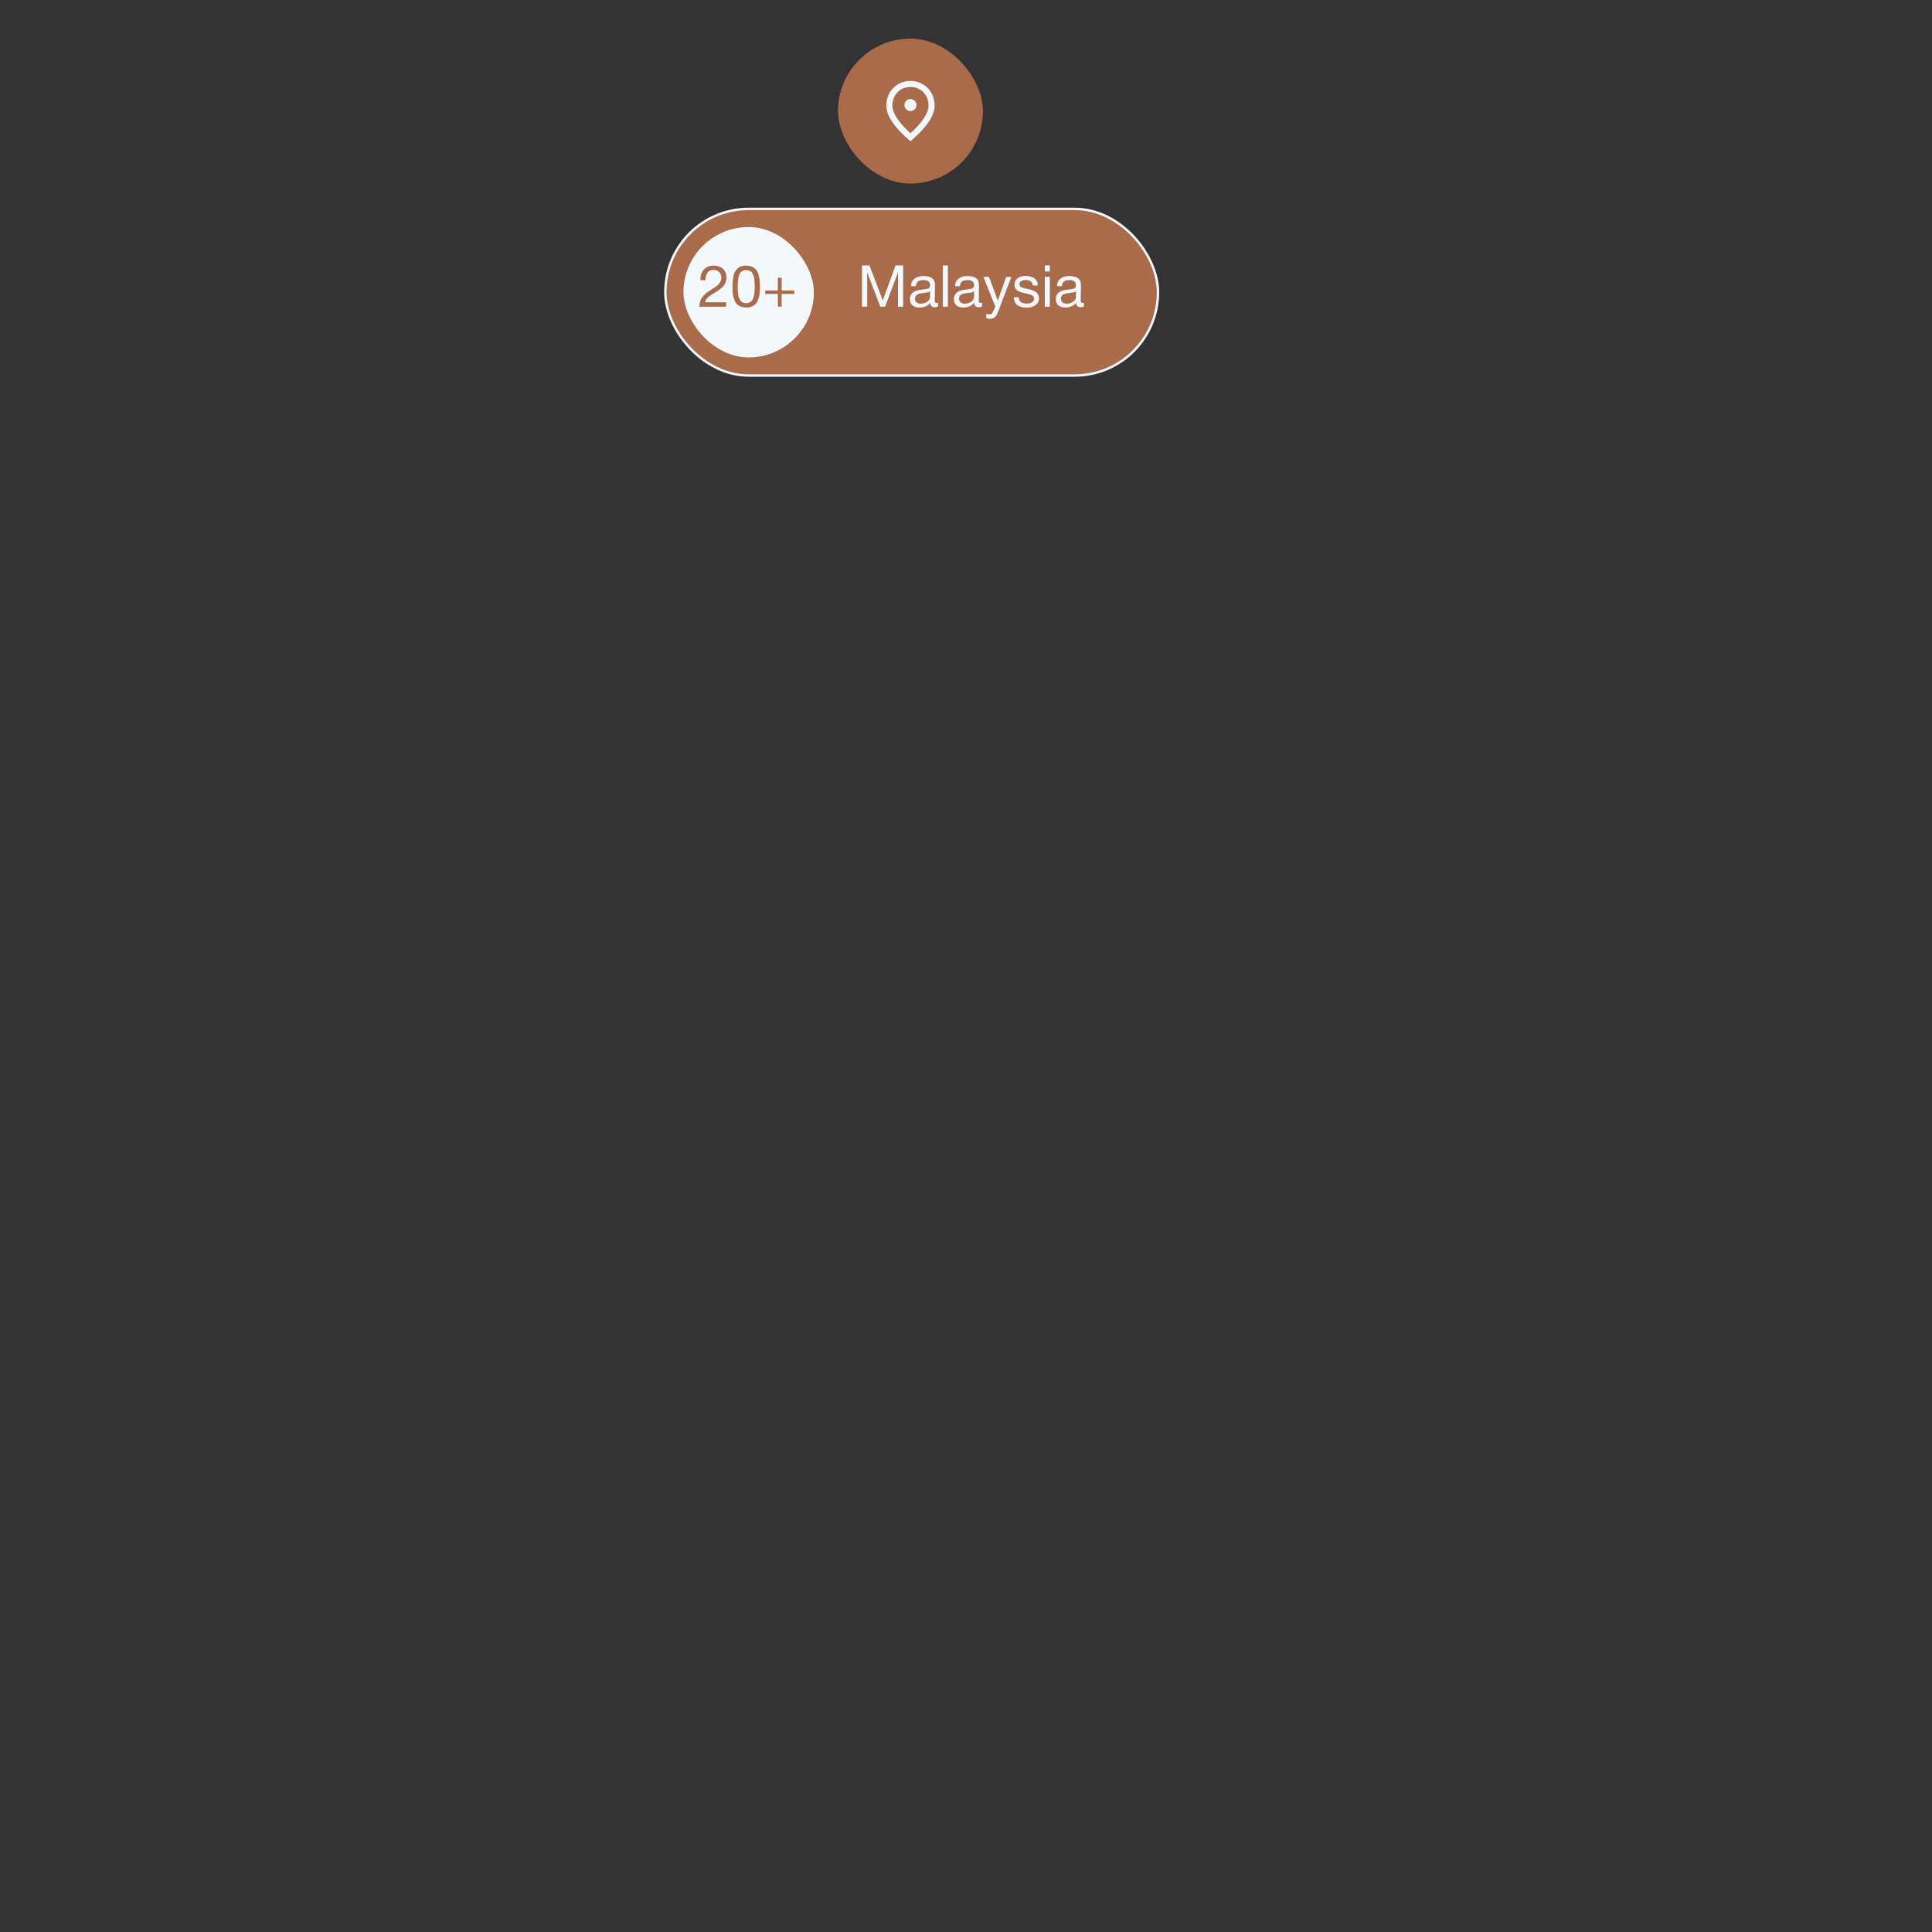 <svg width="800" height="800" viewBox="0 0 800 800" fill="none" xmlns="http://www.w3.org/2000/svg">
<rect x="0" y="0" width="800" height="800" fill="#333333" stroke="none"/>
<rect x="275.5" y="86.5" width="204" height="69" rx="34.5" fill="#AA6B4B"/>
<rect x="275.5" y="86.5" width="204" height="69" rx="34.5" stroke="#F2F8FC"/>
<rect x="347" y="16" width="60" height="60" rx="30" fill="#AA6B4B"/>
<path d="M377 46C375.625 46 374.5 44.875 374.5 43.5C374.5 42.125 375.625 41 377 41C378.375 41 379.5 42.125 379.5 43.5C379.5 44.875 378.375 46 377 46ZM384.5 43.75C384.5 39.212 381.187 36 377 36C372.813 36 369.5 39.212 369.5 43.75C369.5 46.675 371.937 50.55 377 55.175C382.063 50.55 384.5 46.675 384.5 43.75ZM377 33.5C382.25 33.5 387 37.525 387 43.75C387 47.9 383.662 52.812 377 58.5C370.338 52.812 367 47.9 367 43.75C367 37.525 371.75 33.5 377 33.5Z" fill="#F2F8FC"/>
<rect x="281.5" y="92.5" width="57" height="57" rx="28.5" fill="#F2F8FC"/>
<rect x="281.5" y="92.5" width="57" height="57" rx="28.5" stroke="#AA6B4B" stroke-width="3"/>
<path d="M300.688 125.152L300.664 127H289.576C289.624 126.064 289.768 125.248 290.008 124.528C290.248 123.832 290.632 123.208 291.136 122.632C291.64 122.056 292.12 121.6 292.6 121.216C293.08 120.856 293.776 120.4 294.64 119.848C296.032 118.984 296.92 118.336 297.352 117.904C298.264 117.04 298.696 116.056 298.696 114.976C298.696 114.04 298.408 113.272 297.784 112.672C297.184 112.072 296.392 111.76 295.408 111.76C294.256 111.76 293.416 112.168 292.912 112.984C292.408 113.8 292.144 114.808 292.096 116.032H290.032V115.576C290.032 113.896 290.536 112.552 291.544 111.52C292.552 110.512 293.872 109.984 295.504 109.984C297.136 109.984 298.408 110.44 299.368 111.328C300.328 112.24 300.808 113.44 300.808 114.928C300.808 115.576 300.712 116.176 300.496 116.752C300.28 117.328 300.04 117.784 299.776 118.168C299.512 118.552 299.104 118.96 298.576 119.392C298.048 119.824 297.592 120.16 297.232 120.4C296.896 120.64 296.392 120.952 295.72 121.336C294.424 122.128 293.536 122.728 293.104 123.16C292.504 123.784 292.12 124.432 291.952 125.152H300.688ZM308.984 109.984C309.992 109.984 310.88 110.176 311.6 110.56C312.32 110.944 312.896 111.4 313.28 111.928C313.664 112.48 313.952 113.2 314.192 114.064C314.408 114.928 314.552 115.72 314.6 116.416C314.648 117.112 314.672 117.952 314.672 118.912C314.672 119.824 314.624 120.616 314.552 121.336C314.48 122.056 314.336 122.824 314.096 123.592C313.856 124.384 313.544 125.032 313.16 125.56C312.752 126.088 312.2 126.496 311.528 126.832C310.832 127.168 310.016 127.336 309.08 127.336C308.072 127.336 307.208 127.168 306.488 126.832C305.768 126.496 305.192 126.064 304.808 125.56C304.4 125.032 304.088 124.384 303.848 123.592C303.608 122.8 303.464 122.056 303.392 121.336C303.344 120.616 303.296 119.8 303.296 118.864C303.296 118.072 303.32 117.376 303.368 116.776C303.416 116.2 303.488 115.528 303.608 114.784C303.728 114.04 303.92 113.416 304.16 112.888C304.424 112.36 304.76 111.88 305.168 111.4C305.552 110.944 306.08 110.584 306.728 110.344C307.376 110.104 308.12 109.984 308.984 109.984ZM308.984 111.808C308.48 111.808 308.048 111.904 307.664 112.096C307.28 112.288 306.968 112.48 306.728 112.72C306.488 112.96 306.272 113.32 306.104 113.8C305.912 114.28 305.792 114.664 305.72 114.976C305.648 115.312 305.6 115.768 305.552 116.368C305.504 116.968 305.48 117.4 305.48 117.64V118.864C305.48 119.44 305.48 119.896 305.504 120.256C305.504 120.64 305.552 121.12 305.624 121.696C305.672 122.296 305.792 122.8 305.96 123.184C306.104 123.568 306.32 123.976 306.56 124.36C306.8 124.744 307.112 125.056 307.544 125.248C307.976 125.44 308.456 125.536 309.032 125.536C309.512 125.536 309.92 125.464 310.304 125.272C310.688 125.104 311 124.888 311.24 124.648C311.48 124.408 311.672 124.072 311.84 123.64C312.008 123.208 312.128 122.824 312.224 122.488C312.296 122.152 312.344 121.72 312.392 121.168C312.44 120.616 312.464 120.208 312.464 119.944C312.464 119.68 312.488 119.296 312.488 118.768V117.568C312.488 117.328 312.464 116.92 312.416 116.32C312.368 115.744 312.296 115.288 312.224 114.952C312.152 114.64 312.032 114.256 311.864 113.776C311.672 113.32 311.48 112.96 311.24 112.72C311 112.48 310.688 112.288 310.304 112.096C309.92 111.904 309.464 111.808 308.984 111.808ZM322.08 127V121.696H316.848V120.28H322.08V114.976H323.664V120.28H328.896V121.696H323.664V127H322.08Z" fill="#AA6B4B"/>
<path d="M356.92 109.912H360.04L365.536 124.384L370.84 109.912H373.984V127H371.848V112.744L366.496 127H364.528L359.08 112.744V127H356.92V109.912ZM388.41 125.368V126.976C387.978 127.12 387.522 127.216 387.018 127.216C385.842 127.216 385.242 126.592 385.218 125.392C384.042 126.688 382.554 127.36 380.73 127.36C379.506 127.36 378.546 127.048 377.826 126.424C377.106 125.8 376.77 124.936 376.77 123.856C376.77 121.648 378.234 120.352 381.162 119.992C381.354 119.944 381.618 119.92 382.002 119.896C383.394 119.728 384.234 119.536 384.57 119.344C384.93 119.08 385.122 118.648 385.122 118.024C385.122 116.656 384.186 115.984 382.314 115.984C381.354 115.984 380.61 116.176 380.13 116.56C379.626 116.944 379.338 117.592 379.242 118.504H377.25C377.274 117.16 377.754 116.128 378.666 115.408C379.578 114.664 380.826 114.304 382.434 114.304C384.162 114.304 385.458 114.688 386.322 115.504C386.586 115.744 386.778 116.08 386.922 116.512C387.042 116.92 387.114 117.256 387.138 117.52C387.138 117.784 387.162 118.192 387.162 118.72C387.162 119.32 387.138 120.232 387.114 121.456C387.066 122.704 387.066 123.616 387.066 124.216C387.066 124.672 387.114 124.984 387.234 125.176C387.354 125.368 387.57 125.44 387.906 125.44C388.026 125.44 388.194 125.416 388.41 125.368ZM385.122 120.592C384.978 120.688 384.81 120.784 384.666 120.88C384.498 120.952 384.282 121.024 384.042 121.072C383.802 121.12 383.634 121.144 383.538 121.168C383.442 121.192 383.25 121.216 382.914 121.264C382.578 121.312 382.386 121.336 382.386 121.336C381.882 121.384 381.546 121.432 381.402 121.456C381.258 121.48 380.97 121.552 380.538 121.672C380.106 121.768 379.818 121.912 379.65 122.056C379.458 122.2 379.29 122.392 379.122 122.68C378.954 122.968 378.882 123.304 378.882 123.688C378.882 124.312 379.098 124.816 379.53 125.2C379.962 125.56 380.586 125.752 381.354 125.752C382.314 125.752 383.202 125.464 383.97 124.888C384.738 124.312 385.122 123.616 385.122 122.848V120.592ZM392.493 109.912V127H390.429V109.912H392.493ZM406.621 125.368V126.976C406.189 127.12 405.733 127.216 405.229 127.216C404.053 127.216 403.453 126.592 403.429 125.392C402.253 126.688 400.765 127.36 398.941 127.36C397.717 127.36 396.757 127.048 396.037 126.424C395.317 125.8 394.981 124.936 394.981 123.856C394.981 121.648 396.445 120.352 399.373 119.992C399.565 119.944 399.829 119.92 400.213 119.896C401.605 119.728 402.445 119.536 402.781 119.344C403.141 119.08 403.333 118.648 403.333 118.024C403.333 116.656 402.397 115.984 400.525 115.984C399.565 115.984 398.821 116.176 398.341 116.56C397.837 116.944 397.549 117.592 397.453 118.504H395.461C395.485 117.16 395.965 116.128 396.877 115.408C397.789 114.664 399.037 114.304 400.645 114.304C402.373 114.304 403.669 114.688 404.533 115.504C404.797 115.744 404.989 116.08 405.133 116.512C405.253 116.92 405.325 117.256 405.349 117.52C405.349 117.784 405.373 118.192 405.373 118.72C405.373 119.32 405.349 120.232 405.325 121.456C405.277 122.704 405.277 123.616 405.277 124.216C405.277 124.672 405.325 124.984 405.445 125.176C405.565 125.368 405.781 125.44 406.117 125.44C406.237 125.44 406.405 125.416 406.621 125.368ZM403.333 120.592C403.189 120.688 403.021 120.784 402.877 120.88C402.709 120.952 402.493 121.024 402.253 121.072C402.013 121.12 401.845 121.144 401.749 121.168C401.653 121.192 401.461 121.216 401.125 121.264C400.789 121.312 400.597 121.336 400.597 121.336C400.093 121.384 399.757 121.432 399.613 121.456C399.469 121.48 399.181 121.552 398.749 121.672C398.317 121.768 398.029 121.912 397.861 122.056C397.669 122.2 397.501 122.392 397.333 122.68C397.165 122.968 397.093 123.304 397.093 123.688C397.093 124.312 397.309 124.816 397.741 125.2C398.173 125.56 398.797 125.752 399.565 125.752C400.525 125.752 401.413 125.464 402.181 124.888C402.949 124.312 403.333 123.616 403.333 122.848V120.592ZM418.792 114.616L413.488 128.584C413.272 129.16 413.08 129.592 412.936 129.904C412.792 130.216 412.576 130.552 412.288 130.936C412 131.32 411.664 131.584 411.28 131.752C410.896 131.92 410.44 131.992 409.912 131.992C409.504 131.992 409 131.92 408.4 131.776V129.952C408.976 130.144 409.432 130.216 409.72 130.216C410.392 130.216 410.872 129.88 411.16 129.184L412.12 126.928L407.2 114.616H409.504L413.176 124.48L416.656 114.616H418.792ZM429.736 118.216H427.696C427.552 116.728 426.544 115.96 424.672 115.96C423.88 115.96 423.256 116.128 422.824 116.416C422.368 116.728 422.152 117.136 422.152 117.64C422.152 117.784 422.152 117.928 422.2 118.072C422.224 118.216 422.272 118.336 422.368 118.432C422.464 118.528 422.536 118.624 422.608 118.696C422.68 118.792 422.8 118.864 422.968 118.936C423.136 119.008 423.256 119.056 423.352 119.104C423.448 119.152 423.592 119.224 423.832 119.272C424.072 119.32 424.24 119.368 424.336 119.392C424.432 119.416 424.6 119.464 424.888 119.512C425.176 119.584 425.344 119.632 425.44 119.632C426.016 119.776 426.472 119.872 426.76 119.944C427.048 120.04 427.456 120.184 427.984 120.4C428.512 120.616 428.896 120.832 429.184 121.072C429.448 121.312 429.688 121.624 429.904 122.032C430.12 122.44 430.24 122.896 430.24 123.4C430.24 124.6 429.76 125.584 428.824 126.304C427.888 127.024 426.64 127.384 425.104 127.384C423.424 127.384 422.128 127.024 421.216 126.28C420.304 125.56 419.824 124.48 419.776 123.088H421.792C421.888 124.84 423.016 125.704 425.152 125.704C426.064 125.704 426.784 125.536 427.336 125.152C427.888 124.768 428.176 124.264 428.176 123.64C428.176 123.232 428.032 122.896 427.744 122.608C427.456 122.344 427.12 122.152 426.784 122.032C426.424 121.912 425.92 121.768 425.272 121.6C425.176 121.6 425.104 121.576 425.056 121.552C424.912 121.528 424.6 121.456 424.12 121.36C423.64 121.264 423.304 121.168 423.112 121.096C422.896 121.048 422.584 120.952 422.2 120.808C421.816 120.664 421.528 120.52 421.336 120.376C421.144 120.232 420.928 120.04 420.688 119.8C420.448 119.56 420.304 119.296 420.208 118.984C420.112 118.672 420.064 118.312 420.064 117.904C420.064 116.8 420.472 115.912 421.336 115.24C422.2 114.592 423.352 114.256 424.792 114.256C426.232 114.256 427.432 114.616 428.344 115.288C429.256 115.984 429.736 116.968 429.736 118.216ZM434.704 109.912V112.408H432.64V109.912H434.704ZM434.704 114.616V127H432.64V114.616H434.704ZM448.832 125.368V126.976C448.4 127.12 447.944 127.216 447.44 127.216C446.264 127.216 445.664 126.592 445.64 125.392C444.464 126.688 442.976 127.36 441.152 127.36C439.928 127.36 438.968 127.048 438.248 126.424C437.528 125.8 437.192 124.936 437.192 123.856C437.192 121.648 438.656 120.352 441.584 119.992C441.776 119.944 442.04 119.92 442.424 119.896C443.816 119.728 444.656 119.536 444.992 119.344C445.352 119.08 445.544 118.648 445.544 118.024C445.544 116.656 444.608 115.984 442.736 115.984C441.776 115.984 441.032 116.176 440.552 116.56C440.048 116.944 439.76 117.592 439.664 118.504H437.672C437.696 117.16 438.176 116.128 439.088 115.408C440 114.664 441.248 114.304 442.856 114.304C444.584 114.304 445.88 114.688 446.744 115.504C447.008 115.744 447.2 116.08 447.344 116.512C447.464 116.92 447.536 117.256 447.56 117.52C447.56 117.784 447.584 118.192 447.584 118.72C447.584 119.32 447.56 120.232 447.536 121.456C447.488 122.704 447.488 123.616 447.488 124.216C447.488 124.672 447.536 124.984 447.656 125.176C447.776 125.368 447.992 125.44 448.328 125.44C448.448 125.44 448.616 125.416 448.832 125.368ZM445.544 120.592C445.4 120.688 445.232 120.784 445.088 120.88C444.92 120.952 444.704 121.024 444.464 121.072C444.224 121.12 444.056 121.144 443.96 121.168C443.864 121.192 443.672 121.216 443.336 121.264C443 121.312 442.808 121.336 442.808 121.336C442.304 121.384 441.968 121.432 441.824 121.456C441.68 121.48 441.392 121.552 440.96 121.672C440.528 121.768 440.24 121.912 440.072 122.056C439.88 122.2 439.712 122.392 439.544 122.68C439.376 122.968 439.304 123.304 439.304 123.688C439.304 124.312 439.52 124.816 439.952 125.2C440.384 125.56 441.008 125.752 441.776 125.752C442.736 125.752 443.624 125.464 444.392 124.888C445.16 124.312 445.544 123.616 445.544 122.848V120.592Z" fill="#F2F8FC"/>
</svg>
